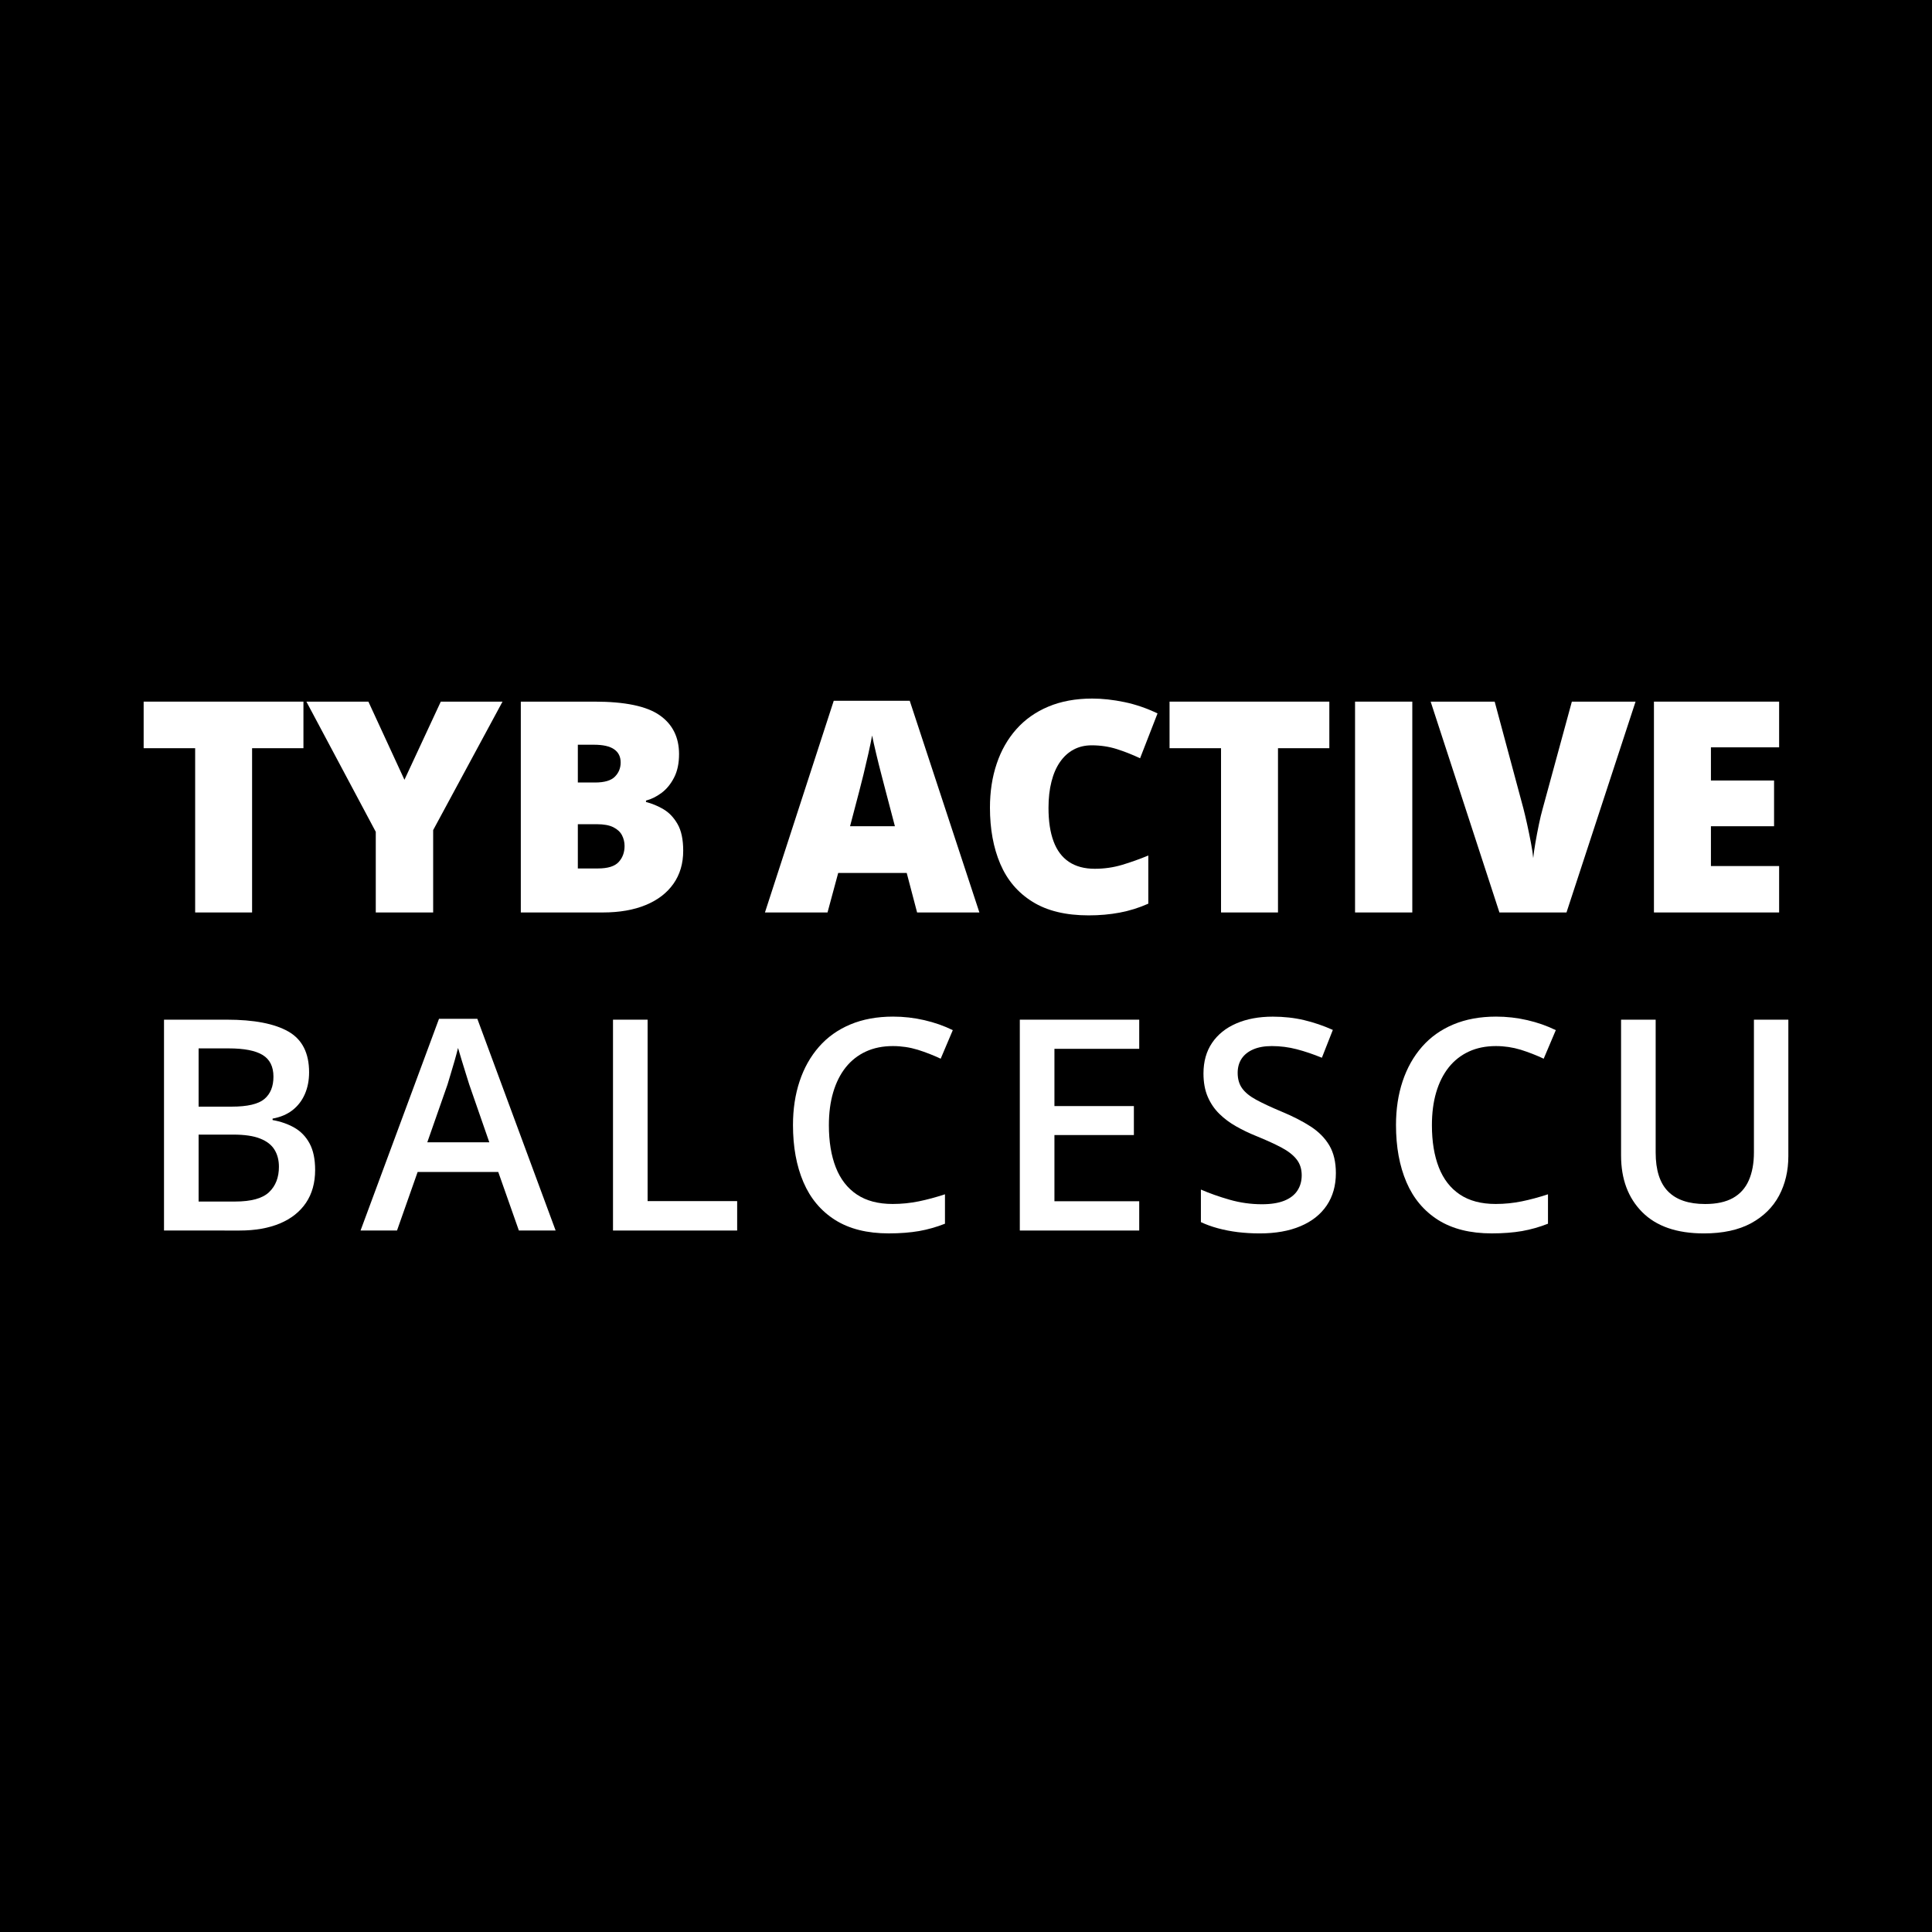 <?xml version="1.0" encoding="utf-8"?>
<!-- Generator: Adobe Illustrator 15.0.0, SVG Export Plug-In . SVG Version: 6.00 Build 0)  -->
<!DOCTYPE svg PUBLIC "-//W3C//DTD SVG 1.1//EN" "http://www.w3.org/Graphics/SVG/1.1/DTD/svg11.dtd">
<svg version="1.1" id="Layer_1_copy" xmlns="http://www.w3.org/2000/svg" xmlns:xlink="http://www.w3.org/1999/xlink" x="0px"
	 y="0px" width="85.039px" height="85.039px" viewBox="0 0 85.039 85.039" enable-background="new 0 0 85.039 85.039"
	 xml:space="preserve">
<g id="Layer_2_1_">
</g>
<rect width="85.039" height="85.039"/>
<g>
	<path fill="#FFFFFF" d="M11.097,40.163H8.59v-7.23H6.323v-2.05h7.033v2.05h-2.26V40.163z"/>
	<path fill="#FFFFFF" d="M17.802,34.323l1.6-3.44h2.717l-3.053,5.655v3.625h-2.526v-3.549l-3.054-5.731h2.729L17.802,34.323z"/>
	<path fill="#FFFFFF" d="M22.926,30.883h3.237c1.342,0,2.298,0.198,2.869,0.597c0.571,0.397,0.857,0.969,0.857,1.714
		c0,0.406-0.073,0.751-0.22,1.034c-0.146,0.284-0.33,0.508-0.552,0.673c-0.223,0.165-0.449,0.277-0.683,0.337v0.063
		c0.254,0.063,0.507,0.168,0.759,0.313c0.252,0.146,0.461,0.364,0.628,0.654c0.168,0.29,0.251,0.683,0.251,1.178
		c0,0.563-0.143,1.047-0.429,1.453c-0.285,0.406-0.692,0.719-1.222,0.937c-0.528,0.218-1.157,0.327-1.885,0.327h-3.612V30.883z
		 M25.434,34.443h0.755c0.415,0,0.707-0.086,0.876-0.257c0.17-0.172,0.254-0.38,0.254-0.625c0-0.254-0.096-0.448-0.289-0.581
		c-0.192-0.134-0.489-0.2-0.892-0.2h-0.704V34.443z M25.434,36.278v1.948h0.882c0.437,0,0.741-0.094,0.914-0.282
		c0.174-0.188,0.261-0.424,0.261-0.708c0-0.165-0.037-0.32-0.111-0.467c-0.074-0.146-0.2-0.264-0.378-0.355
		c-0.178-0.091-0.423-0.136-0.736-0.136H25.434z"/>
	<path fill="#FFFFFF" d="M40.367,40.163l-0.457-1.739h-3.016l-0.47,1.739H33.67l3.028-9.318h3.345l3.066,9.318H40.367z
		 M39.39,36.367l-0.4-1.523c-0.042-0.165-0.104-0.401-0.184-0.708c-0.081-0.307-0.16-0.624-0.238-0.952s-0.139-0.598-0.181-0.81
		c-0.038,0.212-0.093,0.473-0.162,0.784c-0.07,0.311-0.142,0.619-0.216,0.924s-0.139,0.559-0.193,0.762l-0.4,1.523H39.39z"/>
	<path fill="#FFFFFF" d="M48.05,32.806c-0.297,0-0.561,0.063-0.794,0.188s-0.432,0.306-0.597,0.543
		c-0.165,0.236-0.291,0.525-0.377,0.866c-0.088,0.341-0.131,0.727-0.131,1.158c0,0.584,0.074,1.075,0.223,1.473
		c0.147,0.398,0.373,0.698,0.676,0.901s0.682,0.305,1.139,0.305c0.415,0,0.814-0.057,1.197-0.171s0.77-0.252,1.158-0.413v2.12
		c-0.41,0.183-0.83,0.313-1.26,0.394c-0.43,0.081-0.886,0.121-1.368,0.121c-1.007,0-1.831-0.2-2.472-0.601
		c-0.643-0.399-1.113-0.955-1.416-1.666s-0.454-1.536-0.454-2.476c0-0.702,0.099-1.346,0.296-1.93
		c0.195-0.584,0.484-1.091,0.865-1.521c0.381-0.429,0.852-0.762,1.412-0.996c0.562-0.235,1.203-0.353,1.928-0.353
		c0.448,0,0.921,0.052,1.418,0.155c0.498,0.104,0.982,0.271,1.457,0.499l-0.768,1.974c-0.339-0.16-0.682-0.296-1.029-0.406
		C48.807,32.861,48.438,32.806,48.05,32.806z"/>
	<path fill="#FFFFFF" d="M56.253,40.163h-2.508v-7.23h-2.266v-2.05h7.033v2.05h-2.26V40.163z"/>
	<path fill="#FFFFFF" d="M59.644,40.163v-9.28h2.52v9.28H59.644z"/>
	<path fill="#FFFFFF" d="M71.991,30.883l-3.04,9.28h-2.952l-3.027-9.28h2.818l1.264,4.703c0.046,0.178,0.1,0.405,0.162,0.683
		c0.061,0.277,0.117,0.554,0.17,0.828c0.054,0.275,0.086,0.5,0.1,0.673c0.017-0.173,0.049-0.396,0.095-0.666
		c0.046-0.271,0.099-0.543,0.155-0.816c0.057-0.272,0.111-0.498,0.162-0.676l1.289-4.729H71.991z"/>
	<path fill="#FFFFFF" d="M78.31,40.163H72.8v-9.28h5.51v2.012h-3.002v1.46h2.779v2.013h-2.779v1.752h3.002V40.163z"/>
	<path fill="#FFFFFF" d="M7.219,44.882h2.761c1.198,0,2.102,0.174,2.711,0.521c0.609,0.347,0.914,0.945,0.914,1.796
		c0,0.355-0.063,0.677-0.188,0.962s-0.306,0.52-0.543,0.705c-0.236,0.184-0.528,0.307-0.876,0.371V49.3
		c0.36,0.064,0.681,0.176,0.962,0.337s0.504,0.392,0.666,0.692c0.163,0.301,0.245,0.689,0.245,1.168
		c0,0.566-0.135,1.049-0.403,1.447c-0.269,0.396-0.651,0.699-1.149,0.908c-0.497,0.207-1.086,0.311-1.768,0.311H7.219V44.882z
		 M8.742,48.71h1.46c0.689,0,1.168-0.112,1.435-0.336c0.267-0.225,0.399-0.553,0.399-0.984c0-0.439-0.157-0.758-0.473-0.952
		s-0.815-0.292-1.501-0.292h-1.32V48.71z M8.742,49.941v2.946h1.605c0.711,0,1.211-0.139,1.498-0.414
		c0.288-0.275,0.432-0.646,0.432-1.117c0-0.287-0.064-0.537-0.193-0.748c-0.129-0.213-0.34-0.377-0.632-0.492
		c-0.292-0.117-0.686-0.175-1.181-0.175H8.742z"/>
	<path fill="#FFFFFF" d="M22.839,54.163l-0.908-2.578h-3.548l-0.908,2.578h-1.605l3.453-9.318h1.688l3.446,9.318H22.839z
		 M21.537,50.278l-0.882-2.539c-0.034-0.11-0.083-0.266-0.146-0.467s-0.127-0.406-0.19-0.615c-0.063-0.211-0.116-0.387-0.158-0.531
		c-0.043,0.174-0.095,0.367-0.156,0.582c-0.061,0.213-0.12,0.413-0.178,0.6c-0.057,0.186-0.1,0.33-0.13,0.432l-0.889,2.539H21.537z"
		/>
	<path fill="#FFFFFF" d="M26.982,54.163v-9.281h1.523v7.986h3.942v1.295H26.982z"/>
	<path fill="#FFFFFF" d="M39.302,46.044c-0.444,0-0.841,0.08-1.19,0.241c-0.349,0.161-0.644,0.393-0.885,0.694
		c-0.241,0.303-0.426,0.67-0.553,1.1c-0.127,0.429-0.19,0.912-0.19,1.449c0,0.721,0.102,1.338,0.305,1.857
		c0.203,0.518,0.513,0.916,0.927,1.193c0.415,0.277,0.939,0.416,1.574,0.416c0.394,0,0.776-0.039,1.149-0.115
		c0.372-0.076,0.757-0.18,1.155-0.311v1.295c-0.377,0.148-0.758,0.256-1.143,0.324c-0.386,0.066-0.83,0.102-1.333,0.102
		c-0.948,0-1.734-0.197-2.358-0.59c-0.624-0.395-1.09-0.949-1.396-1.664s-0.46-1.553-0.46-2.514c0-0.703,0.097-1.346,0.292-1.93
		c0.194-0.584,0.478-1.088,0.851-1.514c0.372-0.426,0.832-0.754,1.38-0.984c0.549-0.23,1.176-0.346,1.883-0.346
		c0.465,0,0.923,0.052,1.374,0.156c0.45,0.104,0.868,0.25,1.254,0.44l-0.533,1.257c-0.322-0.152-0.658-0.283-1.01-0.394
		C40.043,46.099,39.679,46.044,39.302,46.044z"/>
	<path fill="#FFFFFF" d="M50.144,54.163h-5.256v-9.281h5.256v1.283h-3.732v2.52h3.497v1.275h-3.497v2.914h3.732V54.163z"/>
	<path fill="#FFFFFF" d="M58.8,51.636c0,0.551-0.135,1.025-0.402,1.422c-0.27,0.398-0.654,0.703-1.156,0.914
		c-0.502,0.213-1.1,0.318-1.793,0.318c-0.338,0-0.662-0.02-0.971-0.057c-0.31-0.039-0.6-0.096-0.873-0.17s-0.521-0.164-0.746-0.27
		V52.36c0.377,0.164,0.798,0.314,1.264,0.447c0.465,0.133,0.939,0.199,1.422,0.199c0.393,0,0.721-0.051,0.98-0.154
		s0.453-0.252,0.58-0.445c0.127-0.191,0.191-0.418,0.191-0.676c0-0.275-0.074-0.508-0.223-0.697
		c-0.148-0.191-0.371-0.365-0.67-0.525c-0.299-0.158-0.672-0.328-1.12-0.51c-0.305-0.123-0.596-0.263-0.872-0.42
		c-0.277-0.156-0.524-0.34-0.74-0.552s-0.387-0.462-0.512-0.753c-0.124-0.289-0.187-0.631-0.187-1.024
		c0-0.524,0.126-0.974,0.378-1.346s0.607-0.658,1.066-0.856c0.459-0.199,0.995-0.299,1.609-0.299c0.486,0,0.944,0.051,1.373,0.152
		c0.43,0.102,0.853,0.246,1.268,0.432l-0.482,1.225c-0.381-0.156-0.75-0.281-1.107-0.374c-0.358-0.093-0.723-0.14-1.096-0.14
		c-0.322,0-0.595,0.049-0.818,0.146c-0.225,0.097-0.395,0.233-0.512,0.408c-0.116,0.176-0.174,0.385-0.174,0.626
		c0,0.271,0.066,0.499,0.199,0.683s0.341,0.352,0.623,0.504c0.281,0.152,0.644,0.322,1.088,0.508
		c0.512,0.212,0.947,0.434,1.305,0.667s0.631,0.511,0.822,0.835C58.704,50.745,58.8,51.149,58.8,51.636z"/>
	<path fill="#FFFFFF" d="M65.845,46.044c-0.445,0-0.842,0.08-1.191,0.241c-0.348,0.161-0.644,0.393-0.885,0.694
		c-0.241,0.303-0.426,0.67-0.553,1.1c-0.127,0.429-0.189,0.912-0.189,1.449c0,0.721,0.102,1.338,0.305,1.857
		c0.203,0.518,0.512,0.916,0.926,1.193c0.415,0.277,0.939,0.416,1.574,0.416c0.395,0,0.777-0.039,1.149-0.115
		s0.757-0.18,1.155-0.311v1.295c-0.377,0.148-0.758,0.256-1.143,0.324c-0.385,0.066-0.83,0.102-1.333,0.102
		c-0.948,0-1.733-0.197-2.358-0.59c-0.624-0.395-1.09-0.949-1.396-1.664s-0.46-1.553-0.46-2.514c0-0.703,0.097-1.346,0.292-1.93
		s0.479-1.088,0.851-1.514s0.833-0.754,1.38-0.984c0.549-0.23,1.176-0.346,1.883-0.346c0.465,0,0.924,0.052,1.375,0.156
		c0.449,0.104,0.867,0.25,1.253,0.44l-0.533,1.257c-0.321-0.152-0.658-0.283-1.009-0.394C66.585,46.099,66.221,46.044,65.845,46.044
		z"/>
	<path fill="#FFFFFF" d="M78.716,44.882v6.006c0,0.646-0.137,1.227-0.408,1.738c-0.273,0.512-0.686,0.918-1.234,1.217
		c-0.551,0.297-1.242,0.447-2.076,0.447c-1.189,0-2.094-0.313-2.715-0.938c-0.619-0.623-0.93-1.453-0.93-2.49v-5.98h1.523v5.848
		c0,0.773,0.183,1.346,0.547,1.713c0.363,0.369,0.908,0.553,1.631,0.553c0.5,0,0.906-0.088,1.223-0.264
		c0.314-0.176,0.547-0.434,0.697-0.775c0.15-0.34,0.227-0.752,0.227-1.234v-5.84H78.716z"/>
</g>
</svg>
